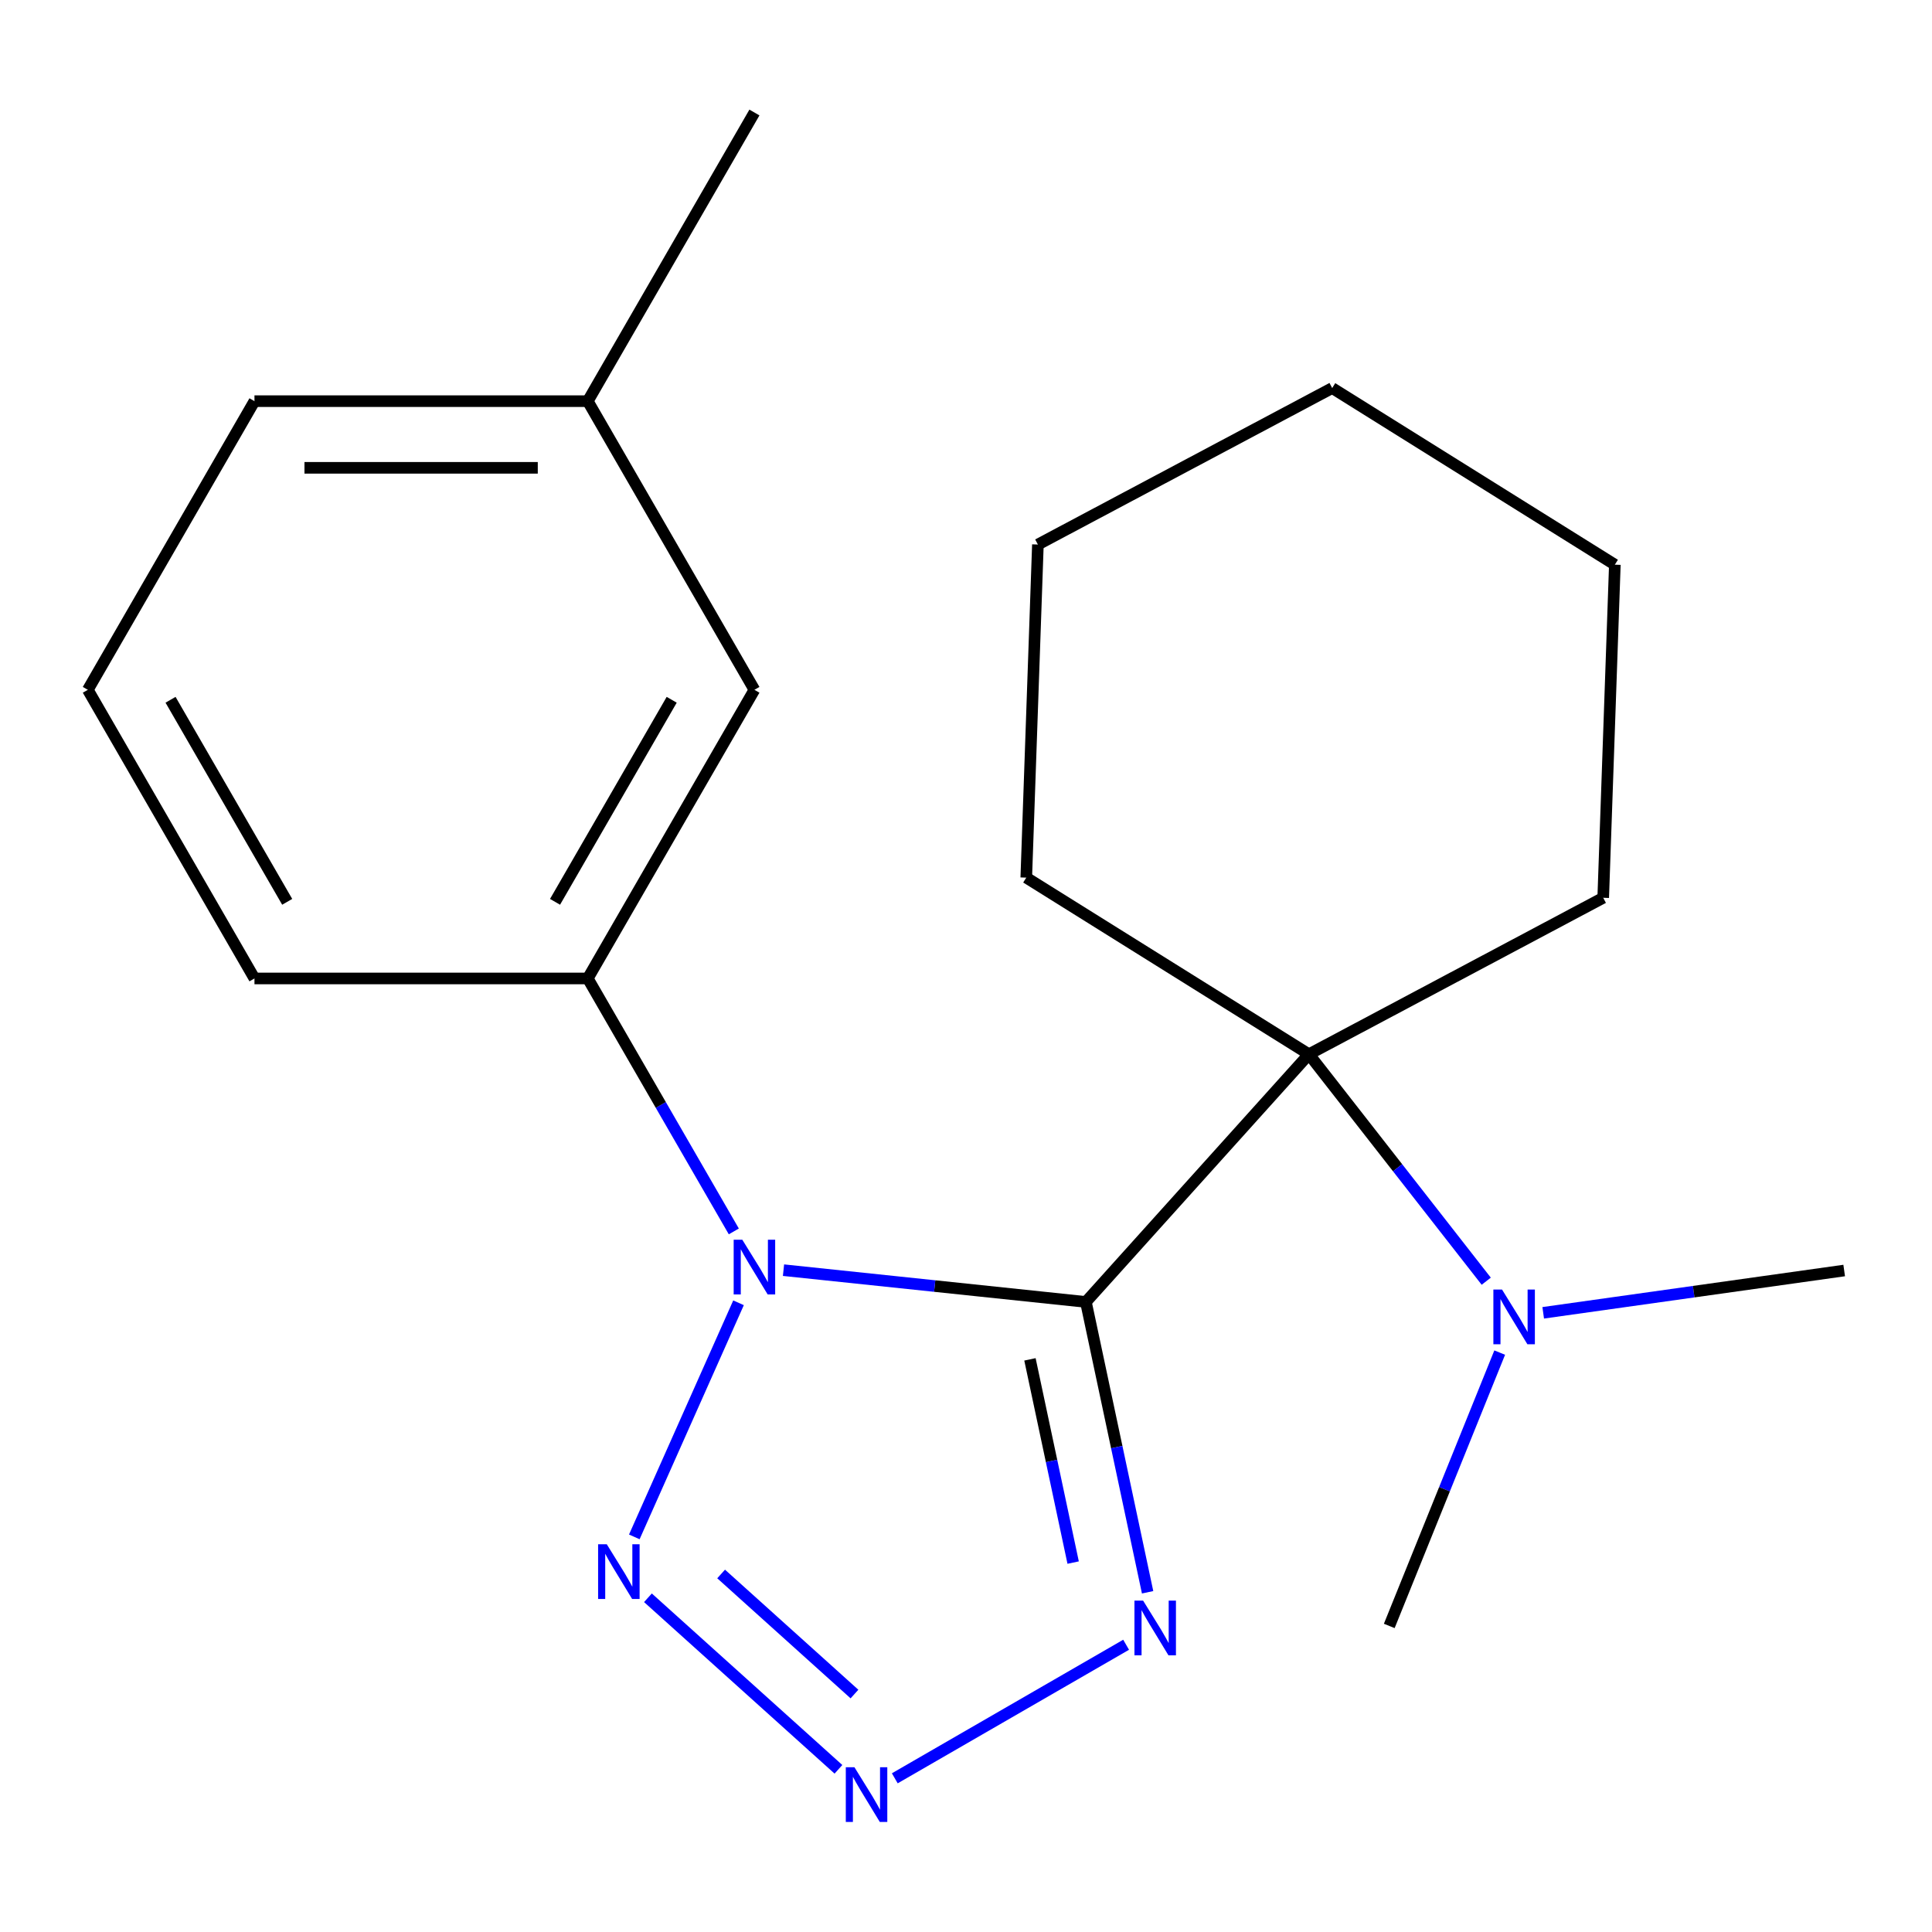 <?xml version='1.0' encoding='iso-8859-1'?>
<svg version='1.1' baseProfile='full'
              xmlns='http://www.w3.org/2000/svg'
                      xmlns:rdkit='http://www.rdkit.org/xml'
                      xmlns:xlink='http://www.w3.org/1999/xlink'
                  xml:space='preserve'
width='1000px' height='1000px' viewBox='0 0 1000 1000'>
<!-- END OF HEADER -->
<rect style='opacity:1.0;fill:#FFFFFF;stroke:none' width='1000' height='1000' x='0' y='0'> </rect>
<path class='bond-0' d='M 562.06,673.885 L 483.8,665.66' style='fill:none;fill-rule:evenodd;stroke:#000000;stroke-width:6px;stroke-linecap:butt;stroke-linejoin:miter;stroke-opacity:1' />
<path class='bond-0' d='M 483.8,665.66 L 405.541,657.434' style='fill:none;fill-rule:evenodd;stroke:#0000FF;stroke-width:6px;stroke-linecap:butt;stroke-linejoin:miter;stroke-opacity:1' />
<path class='bond-1' d='M 562.06,673.885 L 578.03,749.022' style='fill:none;fill-rule:evenodd;stroke:#000000;stroke-width:6px;stroke-linecap:butt;stroke-linejoin:miter;stroke-opacity:1' />
<path class='bond-1' d='M 578.03,749.022 L 594.001,824.159' style='fill:none;fill-rule:evenodd;stroke:#0000FF;stroke-width:6px;stroke-linecap:butt;stroke-linejoin:miter;stroke-opacity:1' />
<path class='bond-1' d='M 533.101,703.6 L 544.281,756.196' style='fill:none;fill-rule:evenodd;stroke:#000000;stroke-width:6px;stroke-linecap:butt;stroke-linejoin:miter;stroke-opacity:1' />
<path class='bond-1' d='M 544.281,756.196 L 555.461,808.792' style='fill:none;fill-rule:evenodd;stroke:#0000FF;stroke-width:6px;stroke-linecap:butt;stroke-linejoin:miter;stroke-opacity:1' />
<path class='bond-4' d='M 562.06,673.885 L 677.496,545.68' style='fill:none;fill-rule:evenodd;stroke:#000000;stroke-width:6px;stroke-linecap:butt;stroke-linejoin:miter;stroke-opacity:1' />
<path class='bond-2' d='M 382.263,674.325 L 328.319,795.487' style='fill:none;fill-rule:evenodd;stroke:#0000FF;stroke-width:6px;stroke-linecap:butt;stroke-linejoin:miter;stroke-opacity:1' />
<path class='bond-5' d='M 379.823,637.379 L 342.026,571.914' style='fill:none;fill-rule:evenodd;stroke:#0000FF;stroke-width:6px;stroke-linecap:butt;stroke-linejoin:miter;stroke-opacity:1' />
<path class='bond-5' d='M 342.026,571.914 L 304.23,506.448' style='fill:none;fill-rule:evenodd;stroke:#000000;stroke-width:6px;stroke-linecap:butt;stroke-linejoin:miter;stroke-opacity:1' />
<path class='bond-3' d='M 582.875,851.323 L 463.142,920.45' style='fill:none;fill-rule:evenodd;stroke:#0000FF;stroke-width:6px;stroke-linecap:butt;stroke-linejoin:miter;stroke-opacity:1' />
<path class='bond-20' d='M 335.372,827.008 L 433.977,915.793' style='fill:none;fill-rule:evenodd;stroke:#0000FF;stroke-width:6px;stroke-linecap:butt;stroke-linejoin:miter;stroke-opacity:1' />
<path class='bond-20' d='M 373.25,814.685 L 442.274,876.834' style='fill:none;fill-rule:evenodd;stroke:#0000FF;stroke-width:6px;stroke-linecap:butt;stroke-linejoin:miter;stroke-opacity:1' />
<path class='bond-6' d='M 677.496,545.68 L 723.385,604.416' style='fill:none;fill-rule:evenodd;stroke:#000000;stroke-width:6px;stroke-linecap:butt;stroke-linejoin:miter;stroke-opacity:1' />
<path class='bond-6' d='M 723.385,604.416 L 769.275,663.152' style='fill:none;fill-rule:evenodd;stroke:#0000FF;stroke-width:6px;stroke-linecap:butt;stroke-linejoin:miter;stroke-opacity:1' />
<path class='bond-9' d='M 677.496,545.68 L 531.193,454.26' style='fill:none;fill-rule:evenodd;stroke:#000000;stroke-width:6px;stroke-linecap:butt;stroke-linejoin:miter;stroke-opacity:1' />
<path class='bond-10' d='M 677.496,545.68 L 829.819,464.689' style='fill:none;fill-rule:evenodd;stroke:#000000;stroke-width:6px;stroke-linecap:butt;stroke-linejoin:miter;stroke-opacity:1' />
<path class='bond-7' d='M 304.23,506.448 L 390.488,357.045' style='fill:none;fill-rule:evenodd;stroke:#000000;stroke-width:6px;stroke-linecap:butt;stroke-linejoin:miter;stroke-opacity:1' />
<path class='bond-7' d='M 287.288,466.786 L 347.668,362.204' style='fill:none;fill-rule:evenodd;stroke:#000000;stroke-width:6px;stroke-linecap:butt;stroke-linejoin:miter;stroke-opacity:1' />
<path class='bond-11' d='M 304.23,506.448 L 131.713,506.448' style='fill:none;fill-rule:evenodd;stroke:#000000;stroke-width:6px;stroke-linecap:butt;stroke-linejoin:miter;stroke-opacity:1' />
<path class='bond-13' d='M 776.244,700.098 L 747.663,770.839' style='fill:none;fill-rule:evenodd;stroke:#0000FF;stroke-width:6px;stroke-linecap:butt;stroke-linejoin:miter;stroke-opacity:1' />
<path class='bond-13' d='M 747.663,770.839 L 719.082,841.58' style='fill:none;fill-rule:evenodd;stroke:#000000;stroke-width:6px;stroke-linecap:butt;stroke-linejoin:miter;stroke-opacity:1' />
<path class='bond-14' d='M 798.761,679.51 L 876.653,668.563' style='fill:none;fill-rule:evenodd;stroke:#0000FF;stroke-width:6px;stroke-linecap:butt;stroke-linejoin:miter;stroke-opacity:1' />
<path class='bond-14' d='M 876.653,668.563 L 954.545,657.616' style='fill:none;fill-rule:evenodd;stroke:#000000;stroke-width:6px;stroke-linecap:butt;stroke-linejoin:miter;stroke-opacity:1' />
<path class='bond-8' d='M 390.488,357.045 L 304.23,207.641' style='fill:none;fill-rule:evenodd;stroke:#000000;stroke-width:6px;stroke-linecap:butt;stroke-linejoin:miter;stroke-opacity:1' />
<path class='bond-16' d='M 304.23,207.641 L 390.488,58.237' style='fill:none;fill-rule:evenodd;stroke:#000000;stroke-width:6px;stroke-linecap:butt;stroke-linejoin:miter;stroke-opacity:1' />
<path class='bond-22' d='M 304.23,207.641 L 131.713,207.641' style='fill:none;fill-rule:evenodd;stroke:#000000;stroke-width:6px;stroke-linecap:butt;stroke-linejoin:miter;stroke-opacity:1' />
<path class='bond-22' d='M 278.352,242.144 L 157.59,242.144' style='fill:none;fill-rule:evenodd;stroke:#000000;stroke-width:6px;stroke-linecap:butt;stroke-linejoin:miter;stroke-opacity:1' />
<path class='bond-17' d='M 531.193,454.26 L 537.214,281.849' style='fill:none;fill-rule:evenodd;stroke:#000000;stroke-width:6px;stroke-linecap:butt;stroke-linejoin:miter;stroke-opacity:1' />
<path class='bond-18' d='M 829.819,464.689 L 835.84,292.277' style='fill:none;fill-rule:evenodd;stroke:#000000;stroke-width:6px;stroke-linecap:butt;stroke-linejoin:miter;stroke-opacity:1' />
<path class='bond-12' d='M 131.713,506.448 L 45.455,357.045' style='fill:none;fill-rule:evenodd;stroke:#000000;stroke-width:6px;stroke-linecap:butt;stroke-linejoin:miter;stroke-opacity:1' />
<path class='bond-12' d='M 148.655,466.786 L 88.274,362.204' style='fill:none;fill-rule:evenodd;stroke:#000000;stroke-width:6px;stroke-linecap:butt;stroke-linejoin:miter;stroke-opacity:1' />
<path class='bond-15' d='M 45.455,357.045 L 131.713,207.641' style='fill:none;fill-rule:evenodd;stroke:#000000;stroke-width:6px;stroke-linecap:butt;stroke-linejoin:miter;stroke-opacity:1' />
<path class='bond-21' d='M 537.214,281.849 L 689.537,200.857' style='fill:none;fill-rule:evenodd;stroke:#000000;stroke-width:6px;stroke-linecap:butt;stroke-linejoin:miter;stroke-opacity:1' />
<path class='bond-19' d='M 835.84,292.277 L 689.537,200.857' style='fill:none;fill-rule:evenodd;stroke:#000000;stroke-width:6px;stroke-linecap:butt;stroke-linejoin:miter;stroke-opacity:1' />
<path  class='atom-1' d='M 384.228 641.692
L 393.508 656.692
Q 394.428 658.172, 395.908 660.852
Q 397.388 663.532, 397.468 663.692
L 397.468 641.692
L 401.228 641.692
L 401.228 670.012
L 397.348 670.012
L 387.388 653.612
Q 386.228 651.692, 384.988 649.492
Q 383.788 647.292, 383.428 646.612
L 383.428 670.012
L 379.748 670.012
L 379.748 641.692
L 384.228 641.692
' fill='#0000FF'/>
<path  class='atom-2' d='M 591.668 828.472
L 600.948 843.472
Q 601.868 844.952, 603.348 847.632
Q 604.828 850.312, 604.908 850.472
L 604.908 828.472
L 608.668 828.472
L 608.668 856.792
L 604.788 856.792
L 594.828 840.392
Q 593.668 838.472, 592.428 836.272
Q 591.228 834.072, 590.868 833.392
L 590.868 856.792
L 587.188 856.792
L 587.188 828.472
L 591.668 828.472
' fill='#0000FF'/>
<path  class='atom-3' d='M 314.059 799.294
L 323.339 814.294
Q 324.259 815.774, 325.739 818.454
Q 327.219 821.134, 327.299 821.294
L 327.299 799.294
L 331.059 799.294
L 331.059 827.614
L 327.179 827.614
L 317.219 811.214
Q 316.059 809.294, 314.819 807.094
Q 313.619 804.894, 313.259 804.214
L 313.259 827.614
L 309.579 827.614
L 309.579 799.294
L 314.059 799.294
' fill='#0000FF'/>
<path  class='atom-4' d='M 442.264 914.73
L 451.544 929.73
Q 452.464 931.21, 453.944 933.89
Q 455.424 936.57, 455.504 936.73
L 455.504 914.73
L 459.264 914.73
L 459.264 943.05
L 455.384 943.05
L 445.424 926.65
Q 444.264 924.73, 443.024 922.53
Q 441.824 920.33, 441.464 919.65
L 441.464 943.05
L 437.784 943.05
L 437.784 914.73
L 442.264 914.73
' fill='#0000FF'/>
<path  class='atom-7' d='M 777.448 667.465
L 786.728 682.465
Q 787.648 683.945, 789.128 686.625
Q 790.608 689.305, 790.688 689.465
L 790.688 667.465
L 794.448 667.465
L 794.448 695.785
L 790.568 695.785
L 780.608 679.385
Q 779.448 677.465, 778.208 675.265
Q 777.008 673.065, 776.648 672.385
L 776.648 695.785
L 772.968 695.785
L 772.968 667.465
L 777.448 667.465
' fill='#0000FF'/>
</svg>
